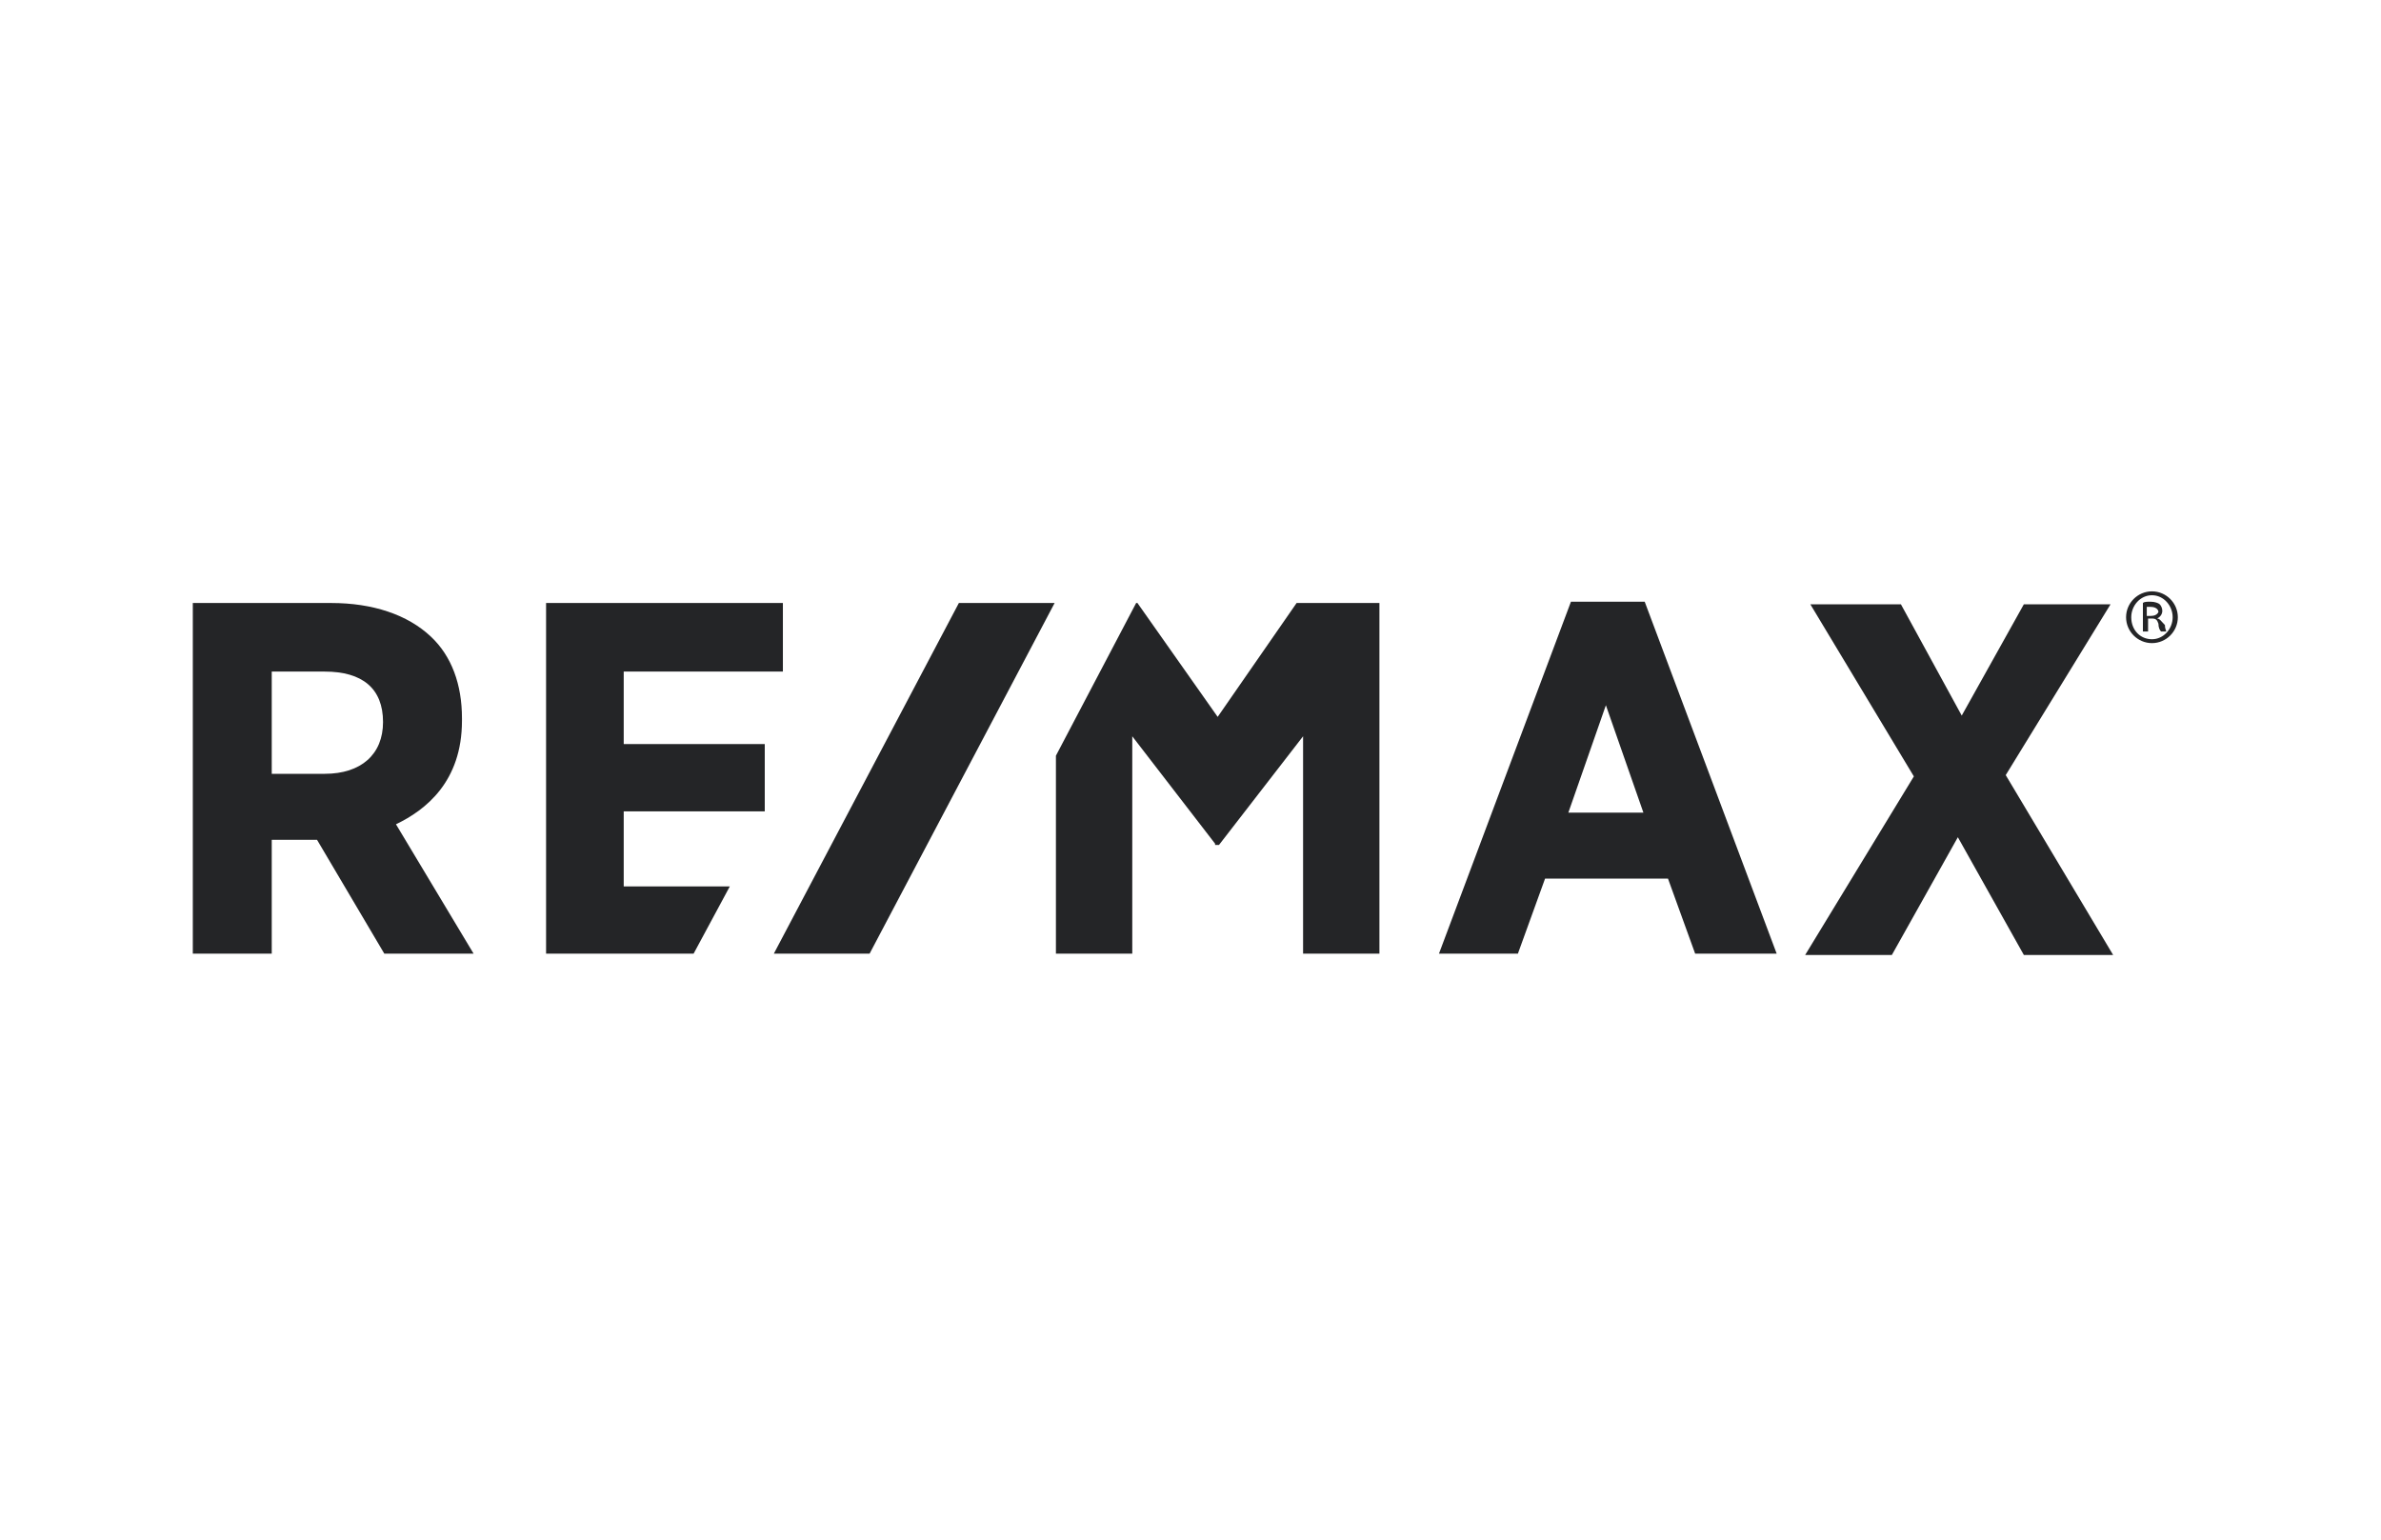 <svg width="184" height="119" viewBox="0 0 184 119" fill="none" xmlns="http://www.w3.org/2000/svg">
<path d="M35.7 55.7V55.5C35.7 52.9 34.9 50.7 33.3 49.2C31.5 47.5 28.8 46.6 25.6 46.6H14.9V73.7H21V64.9H24.5L29.7 73.7H36.6L30.6 63.7C32.9 62.6 35.7 60.4 35.7 55.7ZM29.6 55.8C29.6 58.3 27.9 59.8 25.1 59.8H21V51.9H25.1C28 51.9 29.6 53.2 29.6 55.8ZM121.4 46.5L111.2 73.7H117.3L119.4 67.9H128.9L131 73.7H137.3L127.1 46.5H121.4ZM127 62.8H121.2L124.1 54.5L127 62.8ZM155 59.9L163.1 46.7H156.4L151.6 55.3L146.9 46.7H139.9L147.9 60L139.5 73.8H146.2L151.3 64.7L156.4 73.8H163.3L155 59.9ZM48.2 68.5V62.7H59.1V57.5H48.2V51.9H60.5V46.6H42.2V73.7H53.6L56.4 68.5H48.2ZM100.2 46.6L94.1 55.4L87.9 46.6H87.8L81.6 58.4V73.7H87.5V56.9L93.9 65.2V65.3H94.2L100.7 56.9V73.7H106.6V46.6H100.2Z" fill="#242527"/>
<path d="M74.1 46.6L59.8 73.7H67.2L81.5 46.6H74.1Z" fill="#242527"/>
<path d="M166.3 45.7C165.2 45.7 164.3 46.6 164.3 47.7C164.3 48.8 165.2 49.7 166.3 49.7C167.4 49.7 168.3 48.8 168.3 47.7C168.3 46.6 167.4 45.7 166.3 45.7ZM166.3 49.4C165.4 49.4 164.7 48.7 164.7 47.7C164.7 46.8 165.4 46 166.3 46C167.2 46 167.9 46.8 167.9 47.7C167.9 48.6 167.2 49.4 166.3 49.4ZM166.7 47.8C166.9 47.7 167.1 47.5 167.1 47.2C167.1 47 167 46.8 166.9 46.7C166.8 46.6 166.5 46.5 166.2 46.5C165.9 46.5 165.7 46.5 165.6 46.6V48.8H166V47.8H166.3C166.6 47.8 166.7 47.9 166.8 48.2C166.8 48.5 166.9 48.7 167 48.8H167.4C167.4 48.7 167.3 48.6 167.3 48.3C167 48 166.9 47.8 166.7 47.8ZM166.2 47.6H165.9V46.9C166 46.9 166 46.9 166.2 46.9C166.6 46.9 166.8 47.1 166.8 47.3C166.7 47.5 166.5 47.6 166.2 47.6Z" fill="#242527"/>
</svg>
